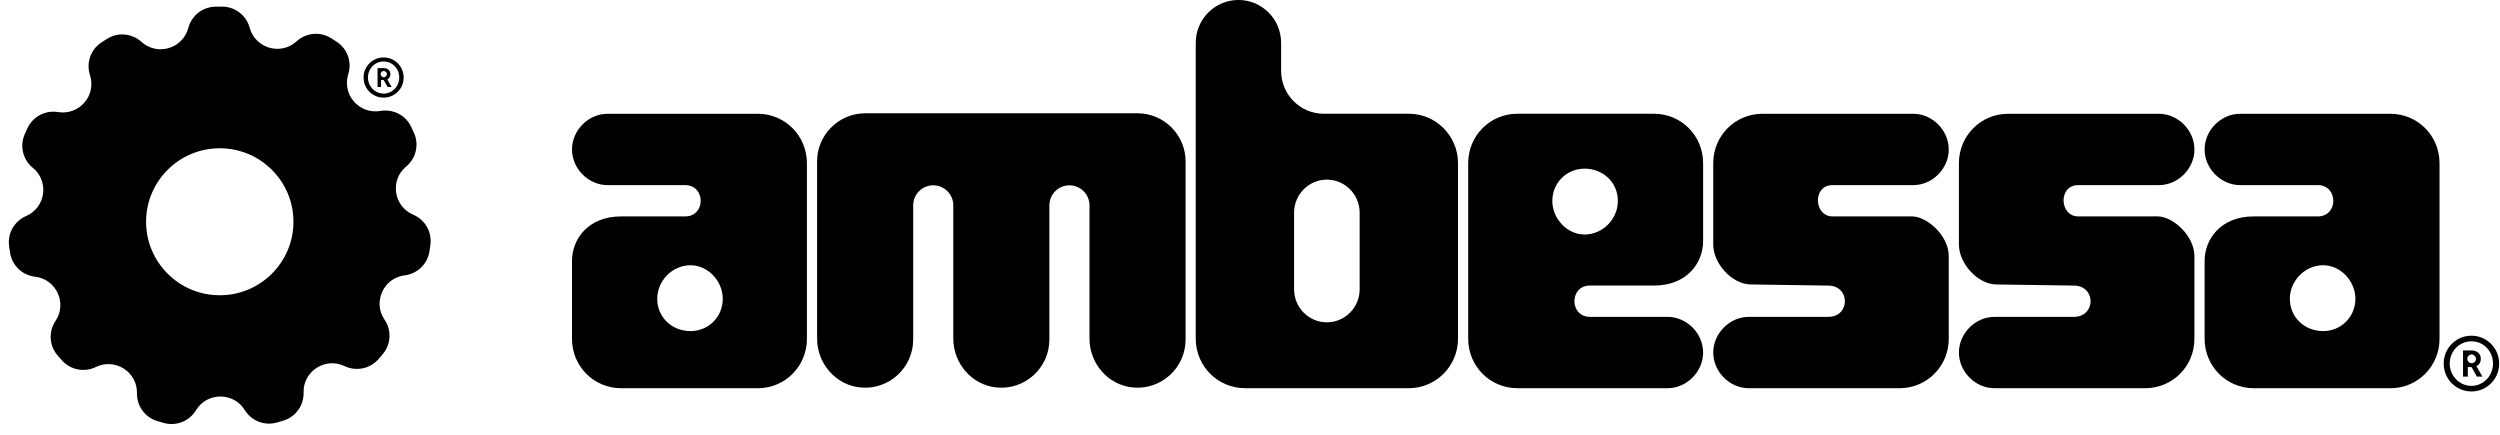 <svg xmlns="http://www.w3.org/2000/svg" fill="none" viewBox="0 0 1132 197" height="197" width="1132">
<path style="fill:black;fill-opacity:1;" fill="black" d="M84.312 165.922C84.196 165.854 84.09 165.797 83.994 165.71C83.821 165.691 83.677 165.643 83.542 165.586C83.331 165.614 83.158 165.538 82.985 165.538C82.744 165.538 82.533 165.653 82.292 165.662C82.215 165.739 82.071 165.778 81.984 165.835C81.936 165.883 81.888 165.95 81.811 165.96C81.734 166.133 81.59 166.219 81.456 166.363C81.388 166.603 81.234 166.728 81.263 167.073C81.388 167.188 81.581 167.15 81.744 167.15C81.908 167.15 82.061 167.179 82.225 167.169C82.34 167.169 82.446 167.14 82.581 167.121C82.629 167.121 82.658 167.15 82.725 167.15C82.773 167.15 82.84 167.121 82.888 167.121C83.148 167.121 83.369 167.121 83.561 167.169C83.735 167.102 83.965 167.15 84.206 167.15C84.465 167.15 84.735 167.15 84.908 167.025C84.879 166.949 84.937 166.958 84.927 166.901C84.898 166.757 84.802 166.68 84.802 166.497C84.658 166.286 84.494 166.094 84.321 165.922H84.312Z"></path>
<path style="fill:black;fill-opacity:1;" fill="black" d="M80.908 151.889C80.908 151.966 80.937 152.033 80.937 152.062C80.937 152.081 80.889 152.139 80.889 152.139C80.87 152.187 80.889 152.235 80.889 152.263C80.87 152.57 80.937 152.887 80.956 153.175C81.129 153.271 81.322 153.194 81.514 153.194C81.822 153.194 82.12 153.242 82.447 153.194L83.283 152.926C83.543 152.801 83.716 152.609 83.927 152.426C83.908 152.302 84.004 152.263 84.052 152.187C84.052 152.062 84.072 151.947 84.12 151.87C84.168 151.774 84.149 151.63 84.235 151.563C84.168 151.419 84.216 151.304 84.254 151.179L84.206 151.112C84.177 150.996 84.11 150.939 84.11 150.804C83.947 150.632 83.85 150.392 83.697 150.209C83.379 149.998 83.023 149.797 82.591 149.681C82.139 149.633 81.543 149.701 81.129 149.614C81.11 149.643 81.062 149.662 81.014 149.662C80.889 149.806 80.87 150.19 80.947 150.382C80.85 150.593 80.918 150.891 80.947 151.121C80.918 151.265 80.802 151.313 80.773 151.428C80.918 151.543 80.898 151.649 80.918 151.879L80.908 151.889Z"></path>
<path style="fill:black;fill-opacity:1;" fill="black" d="M92.985 166.949C92.918 166.872 92.889 166.785 92.841 166.709C92.793 166.641 92.716 166.584 92.677 166.488C92.485 166.363 92.322 166.181 92.129 166.037C92.004 165.989 91.841 165.941 91.745 165.864C91.504 165.864 91.36 165.768 91.12 165.768C90.86 165.749 90.687 165.816 90.466 165.835C90.245 165.902 90.062 166.008 89.87 166.094C89.697 166.258 89.562 166.43 89.341 166.546C89.312 166.718 89.197 166.833 89.148 166.977C89.081 167.15 89.033 167.313 88.975 167.457C88.975 167.716 88.908 167.889 88.898 168.11C88.927 168.235 88.966 168.35 88.947 168.513C89.014 168.638 89.062 168.782 89.12 168.926C89.1 169.147 89.197 169.262 89.245 169.425C89.389 169.569 89.6 169.646 89.725 169.809C89.87 169.953 90.043 170.049 90.235 170.164C90.408 170.145 90.523 170.212 90.648 170.241C90.841 170.212 90.889 170.318 91.081 170.308C91.206 170.308 91.274 170.279 91.389 170.26C91.504 170.26 91.514 170.145 91.649 170.164C91.697 170.116 91.812 170.145 91.908 170.135C91.975 170.087 92.052 170.058 92.149 170.039C92.225 169.943 92.341 169.895 92.456 169.828C92.524 169.751 92.572 169.636 92.629 169.559C93.129 169.252 93.158 168.475 93.139 167.64C93.139 167.62 93.139 167.611 93.11 167.62C93.11 167.361 93.043 167.169 92.985 166.968V166.949Z"></path>
<path style="fill:black;fill-opacity:1;" fill="black" d="M99.409 36.578C100.909 36.578 102.101 35.292 102.101 33.881C102.101 32.374 100.909 31.27 99.409 31.27C97.995 31.27 96.812 32.374 96.812 33.881C96.812 35.292 98.005 36.578 99.409 36.578Z"></path>
<path style="fill:black;fill-opacity:1;" fill="black" d="M61.099 50.419C59.647 50.419 58.455 51.609 58.455 53.068V59.258C58.455 60.717 59.647 61.907 61.099 61.907C62.551 61.907 63.744 60.717 63.744 59.258V53.068C63.744 51.609 62.551 50.419 61.099 50.419Z"></path>
<path style="fill:black;fill-opacity:1;" fill="black" d="M47.415 135.649C45.915 135.649 44.723 136.936 44.723 138.346C44.723 139.853 45.915 140.957 47.415 140.957C48.829 140.957 50.011 139.853 50.011 138.346C50.011 136.936 48.819 135.649 47.415 135.649Z"></path>
<path style="fill:black;fill-opacity:1;" fill="black" d="M94.995 154.471C94.928 154.394 94.899 154.308 94.851 154.231C94.803 154.164 94.726 154.106 94.687 154.01C94.495 153.886 94.331 153.703 94.139 153.559C94.014 153.511 93.851 153.463 93.754 153.386C93.514 153.386 93.37 153.291 93.129 153.291C92.87 153.271 92.697 153.339 92.476 153.358C92.254 153.425 92.072 153.53 91.879 153.617C91.706 153.78 91.572 153.953 91.35 154.068C91.322 154.241 91.206 154.356 91.158 154.5C91.091 154.673 91.043 154.836 90.985 154.98C90.985 155.239 90.918 155.412 90.908 155.632C90.937 155.757 90.975 155.872 90.956 156.036C91.024 156.16 91.072 156.304 91.129 156.448C91.11 156.669 91.206 156.784 91.254 156.947C91.399 157.091 91.61 157.168 91.735 157.331C91.879 157.475 92.052 157.571 92.245 157.686C92.418 157.667 92.533 157.734 92.658 157.763C92.851 157.734 92.899 157.84 93.091 157.83C93.216 157.83 93.283 157.802 93.399 157.782C93.514 157.782 93.524 157.667 93.658 157.686C93.706 157.638 93.822 157.667 93.918 157.658C93.985 157.61 94.062 157.581 94.158 157.562C94.235 157.466 94.351 157.418 94.466 157.35C94.533 157.274 94.582 157.159 94.639 157.082C95.139 156.775 95.168 155.997 95.149 155.162C95.149 155.143 95.149 155.133 95.12 155.143C95.12 154.884 95.053 154.692 94.995 154.49V154.471Z"></path>
<path style="fill:black;fill-opacity:1;" fill="black" d="M124.045 167.121C123.968 167.025 123.92 166.901 123.881 166.757C123.689 166.536 123.516 166.296 123.305 166.104C123.016 166.027 122.805 165.845 122.516 165.797C122.054 165.72 121.622 165.864 121.199 165.941C121.035 166.018 120.939 166.133 120.766 166.2C120.747 166.229 120.718 166.267 120.689 166.296C120.689 166.315 120.689 166.325 120.67 166.344C120.651 166.373 120.602 166.363 120.593 166.373C120.526 166.449 120.429 166.584 120.401 166.641C120.381 166.67 120.352 166.67 120.333 166.689C120.314 166.757 120.314 166.833 120.285 166.901C120.266 166.968 120.208 167.016 120.189 167.073C120.16 167.141 120.16 167.217 120.141 167.284L120.064 167.476C119.997 167.784 120.093 168.1 120.035 168.436C120.083 168.532 120.131 168.609 120.112 168.772C120.227 168.916 120.285 169.108 120.333 169.3C120.449 169.444 120.593 169.569 120.67 169.751C120.862 169.866 121.026 170.02 121.247 170.106C121.458 170.202 121.699 170.25 121.939 170.317C122.035 170.269 122.131 170.317 122.247 170.317C122.391 170.221 122.612 170.221 122.776 170.145C122.968 170.097 123.093 169.982 123.276 169.924C123.439 169.761 123.564 169.655 123.68 169.492C123.747 169.415 123.824 169.329 123.853 169.271C123.93 169.127 123.93 168.964 124.045 168.839C124.026 168.628 124.112 168.427 124.112 168.196C124.132 167.976 124.112 167.736 124.112 167.476C124.112 167.457 124.112 167.448 124.093 167.448C124.074 167.332 124.026 167.275 124.045 167.141V167.121Z"></path>
<path style="fill:black;fill-opacity:1;" fill="black" d="M187.18 97.248L187.069 97.202C178.198 93.399 176.472 81.586 183.884 75.417L183.931 75.38C188.334 71.716 189.829 65.584 187.521 60.345C187.069 59.322 186.607 58.31 186.118 57.306C183.635 52.159 178.023 49.286 172.365 50.216L172.143 50.253C162.626 51.819 154.799 42.823 157.679 33.643L157.706 33.569C159.423 28.1 157.337 22.143 152.556 18.976C151.633 18.368 150.7 17.77 149.768 17.199C144.894 14.206 138.618 14.823 134.372 18.644L134.224 18.782C127.07 25.218 115.624 21.885 113.067 12.613L113.04 12.512C111.526 6.988 106.541 3.093 100.8 3.01C99.683 2.992 98.566 3.001 97.459 3.019C91.736 3.139 86.797 7.043 85.293 12.549L85.237 12.761C82.708 22.032 71.29 25.402 64.108 19.003L63.979 18.893C59.715 15.09 53.419 14.501 48.564 17.521C47.623 18.11 46.69 18.709 45.767 19.326C41.023 22.52 38.983 28.468 40.709 33.91L40.764 34.094C43.672 43.246 35.909 52.261 26.392 50.76L26.208 50.732C20.558 49.839 14.956 52.739 12.509 57.905C12.029 58.908 11.577 59.912 11.134 60.934C8.863 66.182 10.386 72.296 14.799 75.933L14.919 76.025C22.34 82.148 20.697 93.924 11.882 97.8L11.725 97.874C6.5 100.167 3.362 105.636 4.11 111.298C4.257 112.412 4.423 113.517 4.599 114.631C5.531 120.285 10.137 124.621 15.842 125.294H15.897C25.469 126.435 30.491 137.226 25.183 145.246L25.091 145.384C21.943 150.144 22.266 156.424 25.958 160.788C26.678 161.635 27.407 162.464 28.155 163.293C32.014 167.537 38.235 168.697 43.395 166.184C52.072 161.957 62.161 168.347 62.022 177.978V178.107C61.939 183.816 65.622 188.926 71.096 190.62C72.176 190.952 73.265 191.265 74.354 191.559C79.893 193.051 85.763 190.666 88.736 185.768C93.748 177.518 105.711 177.454 110.806 185.639L110.852 185.703C113.87 190.556 119.732 192.876 125.252 191.357C126.332 191.053 127.412 190.74 128.482 190.399C133.956 188.668 137.602 183.512 137.464 177.785V177.73C137.224 168.099 147.257 161.608 155.971 165.751L156.036 165.779C161.205 168.237 167.408 167.031 171.22 162.768C171.599 162.344 171.968 161.921 172.337 161.497C172.706 161.074 173.066 160.641 173.426 160.208C177.081 155.807 177.358 149.509 174.146 144.776L174.109 144.73C168.7 136.748 173.638 125.883 183.229 124.677H183.266C188.961 123.959 193.54 119.594 194.435 113.941C194.61 112.836 194.767 111.731 194.906 110.617C195.598 104.945 192.423 99.504 187.161 97.248H187.18ZM99.508 133.691C81.083 133.691 66.148 118.793 66.148 100.415C66.148 82.037 81.083 67.14 99.508 67.14C117.932 67.14 132.867 82.037 132.867 100.415C132.867 118.793 117.932 133.691 99.508 133.691Z"></path>
<path style="fill:black;fill-opacity:1;" fill="black" d="M169.142 42.99C170.527 43.796 172.056 44.209 173.7 44.209C175.345 44.209 176.874 43.796 178.258 42.99C179.643 42.184 180.758 41.07 181.566 39.678C182.374 38.287 182.778 36.751 182.778 35.11C182.778 33.468 182.374 31.933 181.566 30.541C180.758 29.149 179.653 28.036 178.258 27.23C176.864 26.424 175.345 26.011 173.7 26.011C172.056 26.011 170.527 26.424 169.142 27.23C167.758 28.036 166.642 29.149 165.835 30.541C165.027 31.933 164.623 33.459 164.623 35.11C164.623 36.761 165.027 38.287 165.835 39.678C166.642 41.07 167.748 42.184 169.142 42.99ZM167.546 31.462C168.171 30.349 169.046 29.456 170.123 28.813C171.21 28.17 172.412 27.844 173.7 27.844C174.989 27.844 176.22 28.17 177.297 28.813C178.364 29.456 179.22 30.349 179.845 31.462C180.46 32.576 180.778 33.804 180.778 35.11C180.778 36.415 180.46 37.615 179.845 38.719C179.23 39.832 178.364 40.734 177.287 41.387C176.201 42.039 174.999 42.375 173.71 42.375C172.421 42.375 171.22 42.039 170.133 41.387C169.046 40.734 168.181 39.832 167.556 38.728C166.931 37.615 166.604 36.396 166.604 35.11C166.604 33.824 166.921 32.566 167.556 31.453L167.546 31.462Z"></path>
<path style="fill:black;fill-opacity:1;" fill="black" d="M172.528 36.261H173.74L175.519 39.381H177.317L175.336 35.964L175.49 35.868C175.692 35.743 175.874 35.609 176.038 35.445C176.538 34.946 176.778 34.332 176.778 33.593C176.778 32.796 176.509 32.153 175.961 31.625C175.423 31.107 174.692 30.838 173.807 30.838H170.951V39.381H172.519V36.261H172.528ZM172.759 32.566C173.038 32.288 173.374 32.144 173.74 32.144C174.134 32.144 174.48 32.288 174.759 32.566C175.038 32.844 175.182 33.19 175.182 33.583C175.182 33.977 175.038 34.322 174.759 34.582C174.48 34.85 174.134 34.985 173.74 34.985C173.374 34.985 173.038 34.841 172.759 34.562C172.48 34.284 172.336 33.948 172.336 33.574C172.336 33.18 172.48 32.835 172.759 32.556V32.566Z"></path>
<g clip-path="url(#clip0_725_546)">
<path style="fill:black;fill-opacity:1;" fill="black" d="M1129.94 158.29C1128.82 156.36 1127.28 154.82 1125.37 153.69C1123.45 152.57 1121.33 152 1119.06 152C1116.79 152 1114.67 152.57 1112.75 153.69C1110.83 154.81 1109.29 156.36 1108.18 158.29C1107.06 160.22 1106.5 162.34 1106.5 164.63C1106.5 166.92 1107.06 169.04 1108.18 170.97C1109.3 172.9 1110.84 174.44 1112.75 175.57C1114.67 176.69 1116.78 177.26 1119.06 177.26C1121.34 177.26 1123.45 176.69 1125.37 175.57C1127.29 174.45 1128.83 172.9 1129.94 170.97C1131.06 169.04 1131.62 166.91 1131.62 164.63C1131.62 162.35 1131.06 160.22 1129.94 158.29ZM1127.56 169.64C1126.7 171.18 1125.51 172.43 1124.01 173.34C1122.51 174.25 1120.84 174.72 1119.06 174.72C1117.28 174.72 1115.61 174.26 1114.11 173.34C1112.61 172.43 1111.41 171.19 1110.54 169.65C1109.67 168.11 1109.23 166.42 1109.23 164.63C1109.23 162.84 1109.67 161.1 1110.54 159.56C1111.41 158.02 1112.62 156.78 1114.11 155.89C1115.61 154.99 1117.27 154.54 1119.06 154.54C1120.85 154.54 1122.55 154.99 1124.03 155.89C1125.51 156.79 1126.7 158.02 1127.55 159.56C1128.41 161.1 1128.84 162.81 1128.84 164.62C1128.84 166.43 1128.4 168.09 1127.55 169.63L1127.56 169.64Z"></path>
<path style="fill:black;fill-opacity:1;" fill="black" d="M1121.54 165.67C1121.82 165.51 1122.07 165.31 1122.29 165.08C1122.98 164.38 1123.32 163.54 1123.32 162.5C1123.32 161.4 1122.95 160.5 1122.19 159.77C1121.44 159.05 1120.44 158.68 1119.21 158.68H1115.26V170.53H1117.42V166.2H1119.1L1121.56 170.53H1124.05L1121.31 165.79L1121.52 165.66L1121.54 165.67ZM1120.51 163.9C1120.12 164.27 1119.65 164.46 1119.11 164.46C1118.6 164.46 1118.14 164.26 1117.76 163.87C1117.37 163.48 1117.18 163.02 1117.18 162.51C1117.18 161.96 1117.38 161.48 1117.76 161.09C1118.15 160.7 1118.61 160.5 1119.12 160.5C1119.66 160.5 1120.14 160.7 1120.53 161.09C1120.92 161.48 1121.11 161.96 1121.11 162.51C1121.11 163.06 1120.91 163.53 1120.52 163.9H1120.51Z"></path>
<path style="fill:black;fill-opacity:1;" fill="black" d="M771.171 73.88V109.19C771.171 118.69 764.171 129.3 748.911 129.3H719.901C710.531 129.3 710.571 143.47 719.961 143.47H755.091C763.751 143.47 771.171 150.92 771.171 159.62C771.171 168.32 763.751 175.77 755.091 175.77H687.061C674.691 175.77 664.801 165.83 664.801 153.4V73.87C664.801 61.44 674.701 51.5 687.061 51.5H748.911C761.281 51.5 771.171 61.44 771.171 73.87V73.88ZM717.481 76.37C709.561 76.37 702.891 82.58 702.891 91.03C702.891 98.98 709.571 106.19 717.481 106.19C725.891 106.19 732.571 98.98 732.571 91.03C732.571 82.58 725.891 76.37 717.481 76.37Z"></path>
<path style="fill:black;fill-opacity:1;" fill="black" d="M637.91 51.51H599.42C588.74 51.51 580.09 42.81 580.09 32.09V19.41C580.09 8.68 571.44 -0.01 560.76 -0.01C550.08 -0.01 541.43 8.69 541.43 19.41V153.4C541.43 165.75 551.4 175.77 563.7 175.77H637.91C650.21 175.77 660.18 165.76 660.18 153.4V73.87C660.18 61.52 650.21 51.5 637.91 51.5V51.51ZM615.65 131.04C615.65 139.24 608.97 145.95 600.8 145.95C592.63 145.95 585.96 139.24 585.96 131.04V96.25C585.96 88.05 592.64 81.34 600.8 81.34C608.96 81.34 615.65 88.05 615.65 96.25V131.04Z"></path>
<path style="fill:black;fill-opacity:1;" fill="black" d="M259 153.41V118.1C259 108.6 266 97.99 281.26 97.99H310.27C319.64 97.99 319.6 83.82 310.21 83.82H275.08C266.42 83.82 259 76.37 259 67.67C259 58.97 266.42 51.52 275.08 51.52H343.11C355.48 51.52 365.37 61.46 365.37 73.89V153.42C365.37 165.85 355.47 175.79 343.11 175.79H281.26C268.89 175.79 259 165.85 259 153.42V153.41ZM312.68 149.92C320.6 149.92 327.27 143.71 327.27 135.26C327.27 127.31 320.59 120.1 312.68 120.1C304.27 120.1 297.59 127.31 297.59 135.26C297.59 143.71 304.27 149.92 312.68 149.92Z"></path>
<path style="fill:black;fill-opacity:1;" fill="black" d="M993.64 67.67C993.64 76.37 986.22 83.82 977.56 83.82H941.01C931.86 83.82 932.49 97.99 941.01 97.99H977.06C983.64 97.99 993.63 106.55 993.63 116V153.41C993.63 165.84 983.73 175.78 971.36 175.78H903.08C894.42 175.78 887 168.33 887 159.63C887 150.93 894.42 143.48 903.08 143.48H939C949.15 143.48 949.15 129.31 939 129.31L904 128.8C895.55 128.8 887 119.3 887 110.8V73.89C887 61.46 896.9 51.52 909.27 51.52H977.55C986.21 51.52 993.63 58.97 993.63 67.67H993.64Z"></path>
<path style="fill:black;fill-opacity:1;" fill="black" d="M882.4 67.67C882.4 76.37 874.98 83.82 866.32 83.82H829.77C820.62 83.82 821.25 97.99 829.77 97.99H865.82C872.4 97.99 882.39 106.55 882.39 116V153.41C882.39 165.84 872.49 175.78 860.12 175.78H791.84C783.18 175.78 775.76 168.33 775.76 159.63C775.76 150.93 783.18 143.48 791.84 143.48H827.76C837.91 143.48 837.91 129.31 827.76 129.31L792.76 128.8C784.31 128.8 775.76 119.3 775.76 110.8V73.89C775.76 61.46 785.66 51.52 798.03 51.52H866.31C874.97 51.52 882.39 58.97 882.39 67.67H882.4Z"></path>
<path style="fill:black;fill-opacity:1;" fill="black" d="M515.1 51.3H391.71C379.76 51.31 369.98 61.1 369.98 73.05V153.3C369.98 164.58 378.37 174.36 389.6 175.45C402.52 176.7 413.49 166.47 413.49 153.8V92.99C413.49 87.98 417.55 83.91 422.57 83.91C427.58 83.91 431.65 87.97 431.65 92.99V153.3C431.65 164.58 440.04 174.36 451.27 175.45C464.19 176.7 475.16 166.47 475.16 153.8V92.99C475.16 87.98 479.22 83.91 484.24 83.91C489.25 83.91 493.32 87.97 493.32 92.99V153.3C493.32 164.58 501.71 174.36 512.93 175.45C525.85 176.7 536.83 166.47 536.83 153.8V73.05C536.83 61.09 527.06 51.31 515.1 51.3Z"></path>
<path style="fill:black;fill-opacity:1;" fill="black" d="M998.25 153.41V118.1C998.25 108.6 1005.25 97.99 1020.51 97.99H1049.52C1058.89 97.99 1058.85 83.82 1049.46 83.82H1014.33C1005.67 83.82 998.25 76.37 998.25 67.67C998.25 58.97 1005.67 51.52 1014.33 51.52H1082.36C1094.73 51.52 1104.62 61.46 1104.62 73.89V153.42C1104.62 165.85 1094.72 175.79 1082.36 175.79H1020.51C1008.14 175.79 998.25 165.85 998.25 153.42V153.41ZM1051.93 149.92C1059.85 149.92 1066.52 143.71 1066.52 135.26C1066.52 127.31 1059.84 120.1 1051.93 120.1C1043.52 120.1 1036.84 127.31 1036.84 135.26C1036.84 143.71 1043.52 149.92 1051.93 149.92Z"></path>
</g>
<defs>
<clipPath id="clip0_725_546">
<rect transform="translate(259)" style="fill:white;fill-opacity:1;" fill="white" height="177.25" width="872.62"></rect>
</clipPath>
</defs>
</svg>
